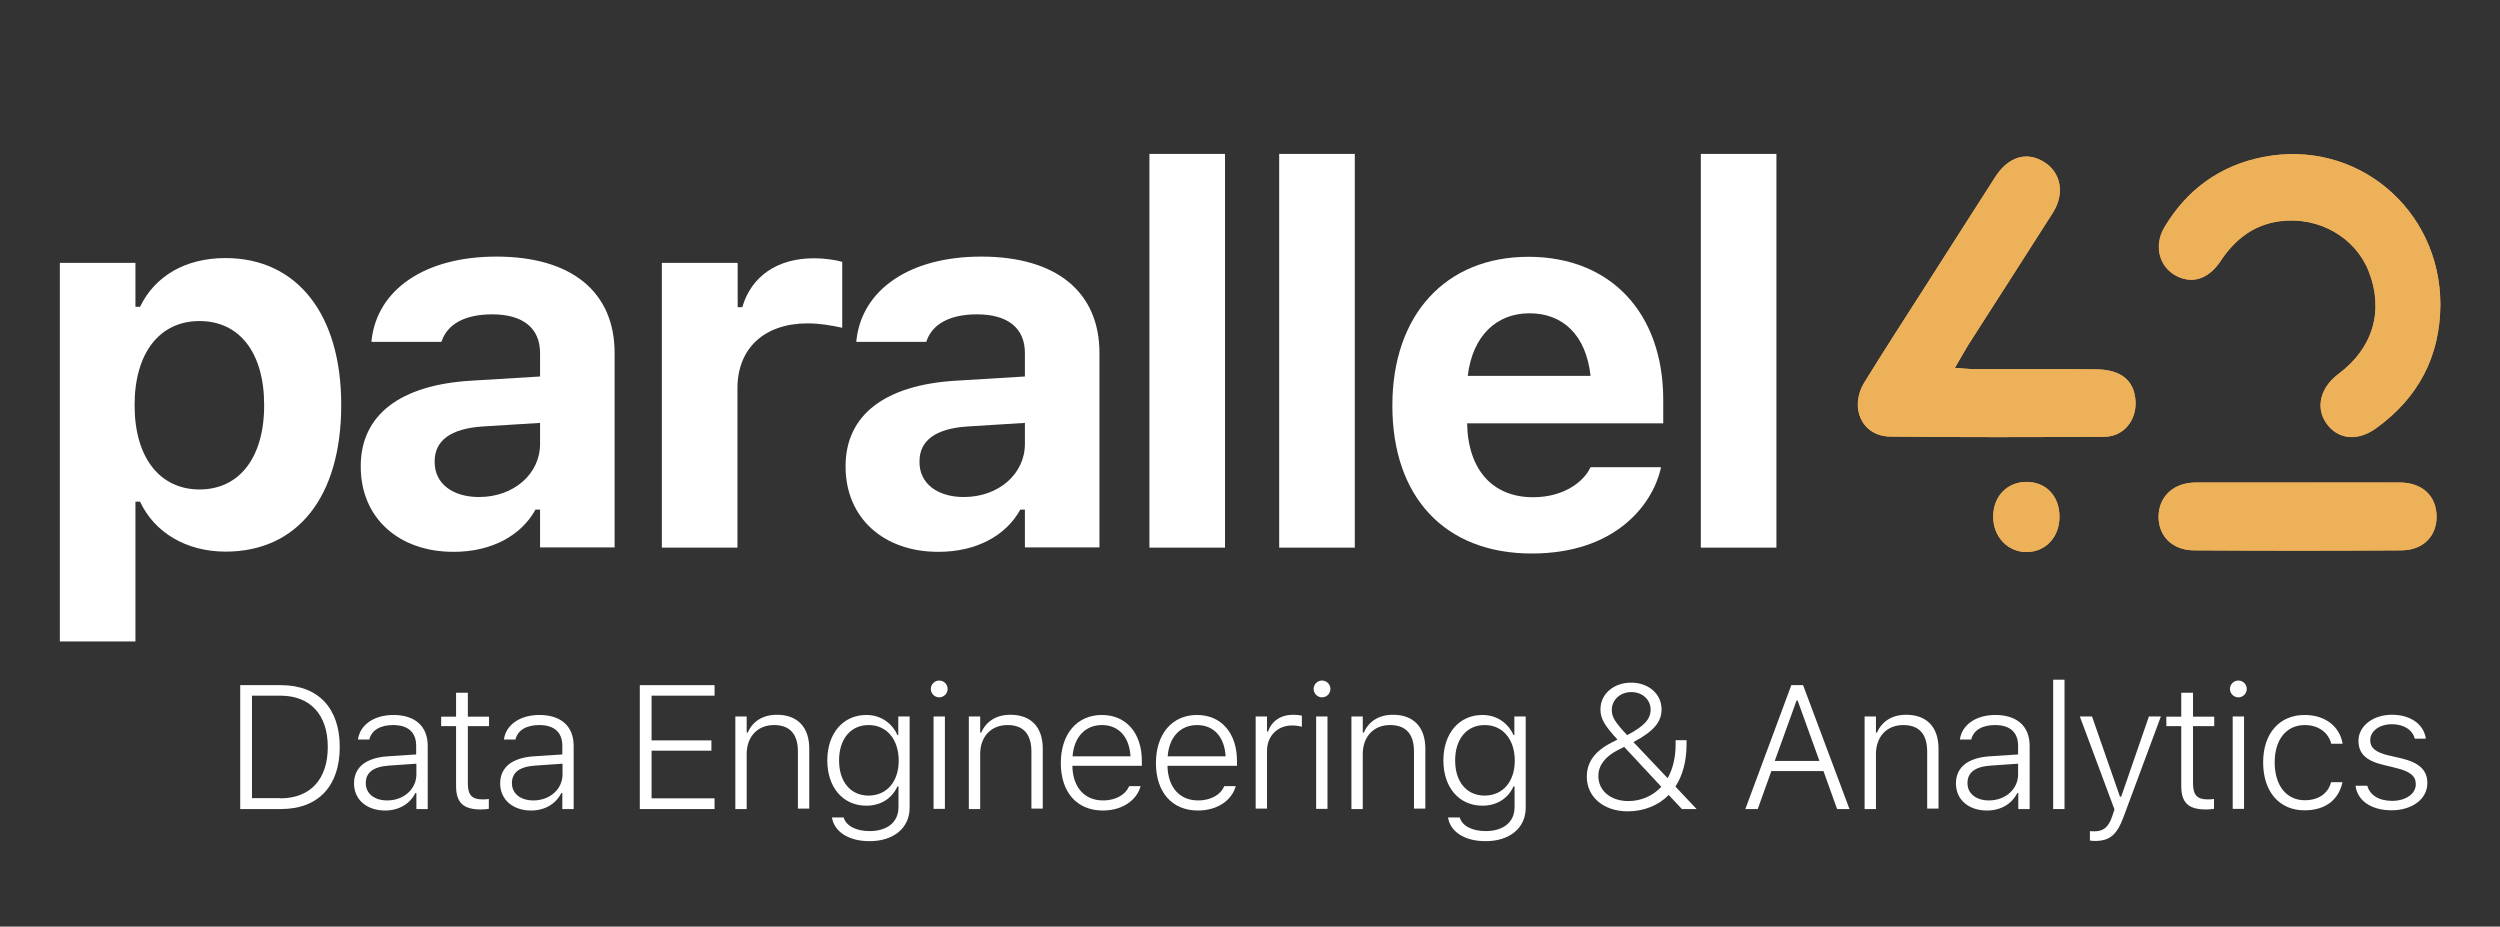 <?xml version="1.0" encoding="utf-8"?>
<!-- Generator: Adobe Illustrator 26.2.1, SVG Export Plug-In . SVG Version: 6.00 Build 0)  -->
<svg version="1.1" id="Layer_1" xmlns="http://www.w3.org/2000/svg" xmlns:xlink="http://www.w3.org/1999/xlink" x="0px" y="0px"
	 viewBox="0 0 1190.6 441.3" style="enable-background:new 0 0 1190.6 441.3;" xml:space="preserve">
<rect x="0" y="0" width="1190.6" height="441.3" fill="#333333" stroke="none"/>
<style type="text/css">
	.st0{fill:#EDB159;}
	.st1{fill:#FFFFFF;}
</style>
<g>
	<path class="st0" d="M931,175.2c2.8-4.7,4.5-7.9,6.4-11c13.4-20.9,26.9-41.8,40.2-62.8c6.6-10.3,3.3-21.6-7.2-25.8
		c-7.3-2.9-14.8,0.2-20.2,8.7c-11.4,17.8-22.8,35.7-34.2,53.5c-9.4,14.7-19,29.4-28.1,44.3c-7.4,12-1.2,25.6,12.1,25.8
		c34.1,0.4,68.2,0.3,102.3,0.1c9.2-0.1,15.4-8,14.7-17.3c-0.7-9.6-7-14.7-18.7-14.8c-19.2-0.2-38.4,0-57.7-0.1
		C938,175.8,935.3,175.5,931,175.2z M1162.2,144.9c-0.1-45.5-40.2-79-84.7-70.1c-20.2,4-36,15.4-46.7,33.3
		c-5.7,9.5-2.1,20.5,7.5,24.1c7.1,2.7,13.9,0,19.2-8c6.8-10.3,15.9-17.3,28.2-18.9c18.5-2.4,35.9,7.7,42.3,23.8
		c7.4,18.7,2.1,36.7-14.3,48.9c-8.6,6.4-11,15.9-6,23.3c5.4,8,15,9.1,24.1,2.4C1151.8,189.3,1162.1,169.7,1162.2,144.9z
		 M1094.3,229.8c-16.2,0-32.4,0-48.7,0c-10.4,0-17.5,6.6-17.6,16.2c-0.1,9.3,6.5,16.1,16.9,16.1c32.9,0.2,65.8,0.2,98.7,0
		c10.4-0.1,16.8-6.8,16.8-16.1c-0.1-9.8-6.9-16.1-17.4-16.2C1126.7,229.8,1110.5,229.8,1094.3,229.8z M980.8,246.3
		c0.1-10-6.4-16.8-15.9-16.8c-9.1,0.1-15.6,6.8-15.7,16.4c-0.1,9.6,6.9,17.1,16,17C974.2,262.8,980.8,255.8,980.8,246.3z"/>
	<path class="st0" d="M931,175.2c4.3,0.3,7,0.6,9.6,0.6c19.2,0,38.4-0.1,57.7,0.1c11.8,0.1,18,5.2,18.7,14.8
		c0.7,9.2-5.5,17.2-14.7,17.3c-34.1,0.2-68.2,0.3-102.3-0.1c-13.2-0.2-19.4-13.8-12.1-25.8c9.2-14.9,18.7-29.5,28.1-44.3
		c11.4-17.8,22.7-35.7,34.2-53.5c5.4-8.4,12.9-11.6,20.2-8.7c10.6,4.2,13.8,15.5,7.2,25.8c-13.4,20.9-26.8,41.8-40.2,62.8
		C935.5,167.3,933.7,170.5,931,175.2z"/>
	<path class="st0" d="M1162.2,144.9c-0.1,24.9-10.5,44.4-30.3,58.9c-9.1,6.7-18.7,5.6-24.1-2.4c-5.1-7.4-2.7-16.9,6-23.3
		c16.4-12.3,21.7-30.2,14.3-48.9c-6.4-16.2-23.8-26.2-42.3-23.8c-12.3,1.6-21.4,8.6-28.2,18.9c-5.3,7.9-12.1,10.6-19.2,8
		c-9.6-3.6-13.2-14.6-7.5-24.1c10.7-17.9,26.5-29.3,46.7-33.3C1122.1,65.9,1162.1,99.4,1162.2,144.9z"/>
	<path class="st0" d="M1094.3,229.8c16.2,0,32.4-0.1,48.7,0c10.6,0,17.4,6.4,17.4,16.2c0.1,9.3-6.4,16.1-16.8,16.1
		c-32.9,0.2-65.8,0.2-98.7,0c-10.3-0.1-16.9-6.8-16.9-16.1c0.1-9.5,7.1-16.1,17.6-16.2C1061.8,229.8,1078.1,229.8,1094.3,229.8z"/>
	<path class="st0" d="M980.8,246.3c-0.1,9.5-6.7,16.6-15.5,16.6c-9.1,0.1-16.1-7.4-16-17c0.1-9.5,6.6-16.3,15.7-16.4
		C974.4,229.4,980.9,236.3,980.8,246.3z"/>
	<path class="st1" d="M28.5,125.2h36v20.9h2.2c7-14.5,21.4-23.2,40.7-23.2c33.9,0,55.1,26.6,55.1,69.8v0.2
		c0,43.6-20.7,69.8-55.1,69.8c-18.6,0-33.8-9-40.7-23.8h-2.2v66.6h-36V125.2z M125.8,193.1v-0.2c0-24.9-11.7-40-30.8-40
		c-19,0-30.9,15.2-30.9,40v0.2c0,24.9,12.1,40,30.9,40C114,233.1,125.8,217.9,125.8,193.1z"/>
	<path class="st1" d="M171.8,222.2V222c0-24.4,18.8-38.7,52.6-40.7l32.8-2v-11.2c0-11.7-8-18.4-22.8-18.4c-12.9,0-21.2,4.6-24,12.6
		l-0.2,0.5h-33.3l0.1-1.1c2.8-23.8,25.3-39.5,59.4-39.5c36,0,56.3,17,56.3,45.9v92.6h-35.5v-18H255c-6.9,12.6-21.2,20.1-38.9,20.1
		C190.2,262.9,171.8,246.9,171.8,222.2z M228.1,236.7c16.6,0,29.1-11,29.1-25.3v-10l-27.3,1.7c-15.4,1-22.9,6.8-22.9,16.6v0.2
		C206.9,230.4,215.7,236.7,228.1,236.7z"/>
	<path class="st1" d="M315.3,125.2h36v21.1h2.2c4.3-14.7,16.6-23.3,34.2-23.3c4.8,0,9.9,0.7,13.4,1.7v31.4c-5.4-1.2-11-2.1-16.5-2.1
		c-20.4,0-33.4,11.7-33.4,30.9v75.9h-36V125.2z"/>
	<path class="st1" d="M402.7,222.2V222c0-24.4,18.8-38.7,52.6-40.7l32.8-2v-11.2c0-11.7-8-18.4-22.8-18.4c-12.9,0-21.2,4.6-24,12.6
		l-0.2,0.5h-33.3l0.1-1.1c2.8-23.8,25.3-39.5,59.4-39.5c36,0,56.3,17,56.3,45.9v92.6h-35.5v-18h-2.2c-6.9,12.6-21.2,20.1-38.9,20.1
		C421.1,262.9,402.7,246.9,402.7,222.2z M459,236.7c16.6,0,29.1-11,29.1-25.3v-10l-27.3,1.7c-15.4,1-22.9,6.8-22.9,16.6v0.2
		C437.8,230.4,446.6,236.7,459,236.7z"/>
	<rect x="547.4" y="73.3" class="st1" width="36" height="187.5"/>
	<rect x="609.2" y="73.3" class="st1" width="36" height="187.5"/>
	<path class="st1" d="M663.1,193.2v-0.1c0-43.1,25.3-70.8,64.8-70.8s64.2,27.1,64.2,68.1v11.2h-93.4c0.4,22.3,12.3,35.2,31.4,35.2
		c15.8,0,24.5-8.4,27-13.6l0.4-0.7h33.5l-0.2,1.2c-4.2,17-21.7,39.9-61.3,39.9C688.1,263.6,663.1,236.7,663.1,193.2z M699,179h58.5
		c-2.2-19.7-13.4-29.8-29.1-29.8C712.8,149.2,701.3,159.8,699,179z"/>
	<rect x="810" y="73.3" class="st1" width="36" height="187.5"/>
	<path class="st1" d="M114.4,326.3h19.4c18,0,28,11.2,28,29.4v0.1c0,18.3-10,29.5-28,29.5h-19.4V326.3z M133.5,380.2
		c14.4,0,22.6-9.2,22.6-24.4v-0.1c0-15.2-8.2-24.4-22.6-24.4H120v48.8H133.5z"/>
	<path class="st1" d="M168.6,373.1L168.6,373.1c0-7.7,5.7-12.2,15.9-12.9l13.7-0.9v-4.1c0-6.5-3.9-9.9-11-9.9
		c-6,0-10.2,2.4-11.3,6.8l0,0.1h-5.4l0-0.2c1.1-7,7.8-11.5,16.9-11.5c10.3,0,16.3,5.4,16.3,14.7v30.1h-5.4v-7.6h-0.5
		c-2.6,5.2-7.9,8.3-14.4,8.3C174.9,386,168.6,381,168.6,373.1z M184.4,381.2c7.9,0,13.9-5.4,13.9-12.4v-5.1l-13,0.9
		c-7.5,0.5-11.1,3.3-11.1,8.3v0.1C174.2,378.1,178.5,381.2,184.4,381.2z"/>
	<path class="st1" d="M217.2,374.3v-28.5h-7.1v-4.5h7.1v-11.4h5.6v11.4h10.1v4.5h-10.1v27.3c0,5.4,1.9,7.6,6.9,7.6
		c1.2,0,2,0,3.1-0.2v4.7c-1.2,0.2-2.5,0.3-3.8,0.3C220.7,385.5,217.2,382.3,217.2,374.3z"/>
	<path class="st1" d="M238.2,373.1L238.2,373.1c0-7.7,5.7-12.2,15.9-12.9l13.7-0.9v-4.1c0-6.5-3.9-9.9-11-9.9
		c-6,0-10.2,2.4-11.3,6.8l0,0.1H240l0-0.2c1.1-7,7.8-11.5,16.9-11.5c10.3,0,16.3,5.4,16.3,14.7v30.1h-5.4v-7.6h-0.5
		c-2.6,5.2-7.9,8.3-14.4,8.3C244.5,386,238.2,381,238.2,373.1z M254,381.2c7.9,0,13.9-5.4,13.9-12.4v-5.1l-13,0.9
		c-7.5,0.5-11.1,3.3-11.1,8.3v0.1C243.8,378.1,248.1,381.2,254,381.2z"/>
	<polygon class="st1" points="304.7,326.3 340.3,326.3 340.3,331.3 310.3,331.3 310.3,352.6 338.8,352.6 338.8,357.5 310.3,357.5 
		310.3,380.2 340.3,380.2 340.3,385.3 304.7,385.3 	"/>
	<path class="st1" d="M350.2,341.2h5.4v7.7h0.5c2.3-5.3,7.1-8.5,13.9-8.5c9.8,0,15.4,5.9,15.4,16.1v28.6h-5.4V358
		c0-8.4-3.8-12.7-11.4-12.7c-7.8,0-13,5.5-13,13.8v26.2h-5.4V341.2z"/>
	<path class="st1" d="M396.2,389.3L396.2,389.3l5.6,0l0,0c1,3.8,5.6,6.5,12.3,6.5c8.5,0,13.8-4.3,13.8-11.4v-9.9h-0.5
		c-2.6,5.8-8,9.2-14.8,9.2c-11.3,0-18.6-8.9-18.6-21.5v-0.1c0-12.6,7.3-21.6,18.6-21.6c6.8,0,12.2,3.8,14.8,9.6h0.4v-8.9h5.4v43.5
		c0,9.6-7.6,15.9-19.1,15.9C404.1,400.6,397.3,396.1,396.2,389.3z M428,362.2L428,362.2c0-9.9-5.6-16.9-14.3-16.9
		c-8.8,0-14.1,6.9-14.1,16.8v0.1c0,9.9,5.3,16.7,14.1,16.7C422.5,378.8,428,372.1,428,362.2z"/>
	<path class="st1" d="M443.3,328.1c0-2.2,1.8-4,4-4c2.2,0,4,1.8,4,4s-1.8,4-4,4C445.1,332.1,443.3,330.3,443.3,328.1z M444.6,341.2
		h5.4v44h-5.4V341.2z"/>
	<path class="st1" d="M461.4,341.2h5.4v7.7h0.5c2.3-5.3,7.1-8.5,13.9-8.5c9.8,0,15.4,5.9,15.4,16.1v28.6h-5.4V358
		c0-8.4-3.8-12.7-11.4-12.7c-7.8,0-13,5.5-13,13.8v26.2h-5.4V341.2z"/>
	<path class="st1" d="M505.2,363.4L505.2,363.4c0-13.8,7.7-22.9,19.5-22.9c11.8,0,19.1,8.8,19.1,21.9v2.3h-33.1
		c0.2,10.3,5.8,16.5,14.6,16.5c6.4,0,10.8-3,12.3-6.5l0.2-0.3h5.4l-0.1,0.3c-1.7,6-8.1,11.3-17.9,11.3
		C512.8,386,505.2,377.2,505.2,363.4z M510.8,360.2h27.6c-0.6-9.8-6.1-14.9-13.6-14.9C517.1,345.3,511.5,350.7,510.8,360.2z"/>
	<path class="st1" d="M550.5,363.4L550.5,363.4c0-13.8,7.7-22.9,19.5-22.9c11.8,0,19.1,8.8,19.1,21.9v2.3H556
		c0.2,10.3,5.8,16.5,14.6,16.5c6.4,0,10.8-3,12.3-6.5l0.2-0.3h5.4l-0.1,0.3c-1.7,6-8.1,11.3-17.9,11.3
		C558.1,386,550.5,377.2,550.5,363.4z M556.1,360.2h27.6c-0.6-9.8-6.1-14.9-13.6-14.9C562.4,345.3,556.8,350.7,556.1,360.2z"/>
	<path class="st1" d="M598,341.2h5.4v7.2h0.5c1.7-5,6-8,12-8c1.6,0,3.1,0.2,4.1,0.4v5.3c-1.6-0.4-3-0.6-4.7-0.6
		c-6.9,0-11.9,5-11.9,12.1v27.5H598V341.2z"/>
	<path class="st1" d="M625.6,328.1c0-2.2,1.8-4,4-4c2.2,0,4,1.8,4,4s-1.8,4-4,4C627.4,332.1,625.6,330.3,625.6,328.1z M626.8,341.2
		h5.4v44h-5.4V341.2z"/>
	<path class="st1" d="M643.6,341.2h5.4v7.7h0.5c2.3-5.3,7.1-8.5,13.9-8.5c9.8,0,15.4,5.9,15.4,16.1v28.6h-5.4V358
		c0-8.4-3.8-12.7-11.4-12.7c-7.8,0-13,5.5-13,13.8v26.2h-5.4V341.2z"/>
	<path class="st1" d="M689.6,389.3L689.6,389.3l5.6,0l0,0c1,3.8,5.6,6.5,12.3,6.5c8.5,0,13.8-4.3,13.8-11.4v-9.9h-0.5
		c-2.6,5.8-8,9.2-14.8,9.2c-11.3,0-18.6-8.9-18.6-21.5v-0.1c0-12.6,7.3-21.6,18.6-21.6c6.8,0,12.2,3.8,14.8,9.6h0.4v-8.9h5.4v43.5
		c0,9.6-7.6,15.9-19.1,15.9C697.4,400.6,690.7,396.1,689.6,389.3z M721.4,362.2L721.4,362.2c0-9.9-5.6-16.9-14.3-16.9
		c-8.8,0-14.1,6.9-14.1,16.8v0.1c0,9.9,5.3,16.7,14.1,16.7C715.9,378.8,721.4,372.1,721.4,362.2z"/>
	<path class="st1" d="M755.7,369.9L755.7,369.9c0-6.8,3.7-12.1,11.7-16.2l2.9-1.5c-6.1-6.6-8.1-10-8.1-14.3v-0.1
		c0-7.3,6.3-12.7,14.6-12.7s14.5,5.4,14.5,12.7v0.1c0,5.7-3.5,10.3-13.4,15.5l16.3,17.2c2.5-4.4,3.8-10,3.8-16.2v-1.9h5.2v1.9
		c0,8-1.8,14.9-5.3,20.2l10.1,10.7v0h-7l-6.3-6.7c-4.9,5-11.8,7.8-19.7,7.8C763.6,386.3,755.7,379.5,755.7,369.9z M775.5,381.5
		c6.1,0,11.7-2.5,15.7-6.8l-17.7-19l-3,1.5c-6.1,3.1-9.3,7.4-9.3,12.3v0.1C761.2,376.5,767,381.5,775.5,381.5z M774.9,350.1
		c8.3-4.3,11.2-7.8,11.2-12.1V338c0-4.8-3.9-8.4-9.2-8.4c-5.2,0-9.3,3.6-9.3,8.5v0.1C767.6,341.6,769.4,344.2,774.9,350.1z"/>
	<path class="st1" d="M853.1,326.3h5.6l22.1,59h-5.9l-6.5-18.1h-24.8l-6.5,18.1h-5.9L853.1,326.3z M845.2,362.4h21.3l-10.4-28.8
		h-0.5L845.2,362.4z"/>
	<path class="st1" d="M888,341.2h5.4v7.7h0.5c2.3-5.3,7.1-8.5,13.9-8.5c9.8,0,15.4,5.9,15.4,16.1v28.6h-5.4V358
		c0-8.4-3.8-12.7-11.4-12.7c-7.8,0-13,5.5-13,13.8v26.2H888V341.2z"/>
	<path class="st1" d="M931.5,373.1L931.5,373.1c0-7.7,5.7-12.2,15.9-12.9l13.7-0.9v-4.1c0-6.5-3.9-9.9-11-9.9
		c-6,0-10.2,2.4-11.3,6.8l0,0.1h-5.4l0-0.2c1.1-7,7.8-11.5,16.9-11.5c10.3,0,16.3,5.4,16.3,14.7v30.1h-5.4v-7.6h-0.5
		c-2.6,5.2-7.9,8.3-14.4,8.3C937.7,386,931.5,381,931.5,373.1z M947.2,381.2c7.9,0,13.9-5.4,13.9-12.4v-5.1l-13,0.9
		c-7.5,0.5-11.1,3.3-11.1,8.3v0.1C937,378.1,941.3,381.2,947.2,381.2z"/>
	<rect x="977.8" y="323.7" class="st1" width="5.4" height="61.6"/>
	<path class="st1" d="M995.3,400.3v-4.5c0.7,0.1,1.5,0.1,2.2,0.1c4.1,0,6.6-1.8,8.4-7.1l1.1-3.3l-16.5-44.3h5.8l13.3,38.2h0.6
		l13.2-38.2h5.7l-17.8,47.9c-3.2,8.6-6.6,11.4-13.7,11.4C997,400.5,996.1,400.4,995.3,400.3z"/>
	<path class="st1" d="M1038.8,374.3v-28.5h-7.1v-4.5h7.1v-11.4h5.6v11.4h10.1v4.5h-10.1v27.3c0,5.4,1.9,7.6,6.9,7.6
		c1.2,0,2,0,3.1-0.2v4.7c-1.2,0.2-2.5,0.3-3.8,0.3C1042.2,385.5,1038.8,382.3,1038.8,374.3z"/>
	<path class="st1" d="M1062,328.1c0-2.2,1.8-4,4-4c2.2,0,4,1.8,4,4s-1.8,4-4,4C1063.8,332.1,1062,330.3,1062,328.1z M1063.3,341.2
		h5.4v44h-5.4V341.2z"/>
	<path class="st1" d="M1077.8,363.1L1077.8,363.1c0-13.8,7.7-22.6,19.8-22.6c10.1,0,16.7,5.8,18,13.5v0.2l-5.4,0l0-0.1
		c-1.3-5.1-5.9-8.8-12.6-8.8c-8.7,0-14.3,6.9-14.3,17.7v0.1c0,11,5.6,18,14.3,18c6.5,0,11-3.1,12.5-8.4l0.1-0.2l5.4,0l-0.1,0.3
		c-1.7,7.8-7.8,13.1-17.9,13.1C1085.6,386,1077.8,377.1,1077.8,363.1z"/>
	<path class="st1" d="M1121.8,374.2h5.6c1.2,4.4,5.4,7.2,11.8,7.2c6.5,0,11.3-3.3,11.3-7.9v-0.1c0-3.8-2.7-6-9.2-7.6l-6.1-1.5
		c-8.2-1.9-12-5.3-12-11.5v0c0-7.1,7-12.4,15.9-12.4c8.9,0,15.2,4.5,16.2,11.4h-5.3c-1-4.1-5.1-6.9-10.9-6.9
		c-5.8,0-10.3,3.2-10.3,7.6v0.1c0,3.6,2.7,5.7,8.5,7.1l6.1,1.4c8.5,2,12.6,5.5,12.6,11.8v0.1c0,7.6-7.4,12.9-17,12.9
		S1122.7,381.4,1121.8,374.2z"/>
</g>
</svg>
